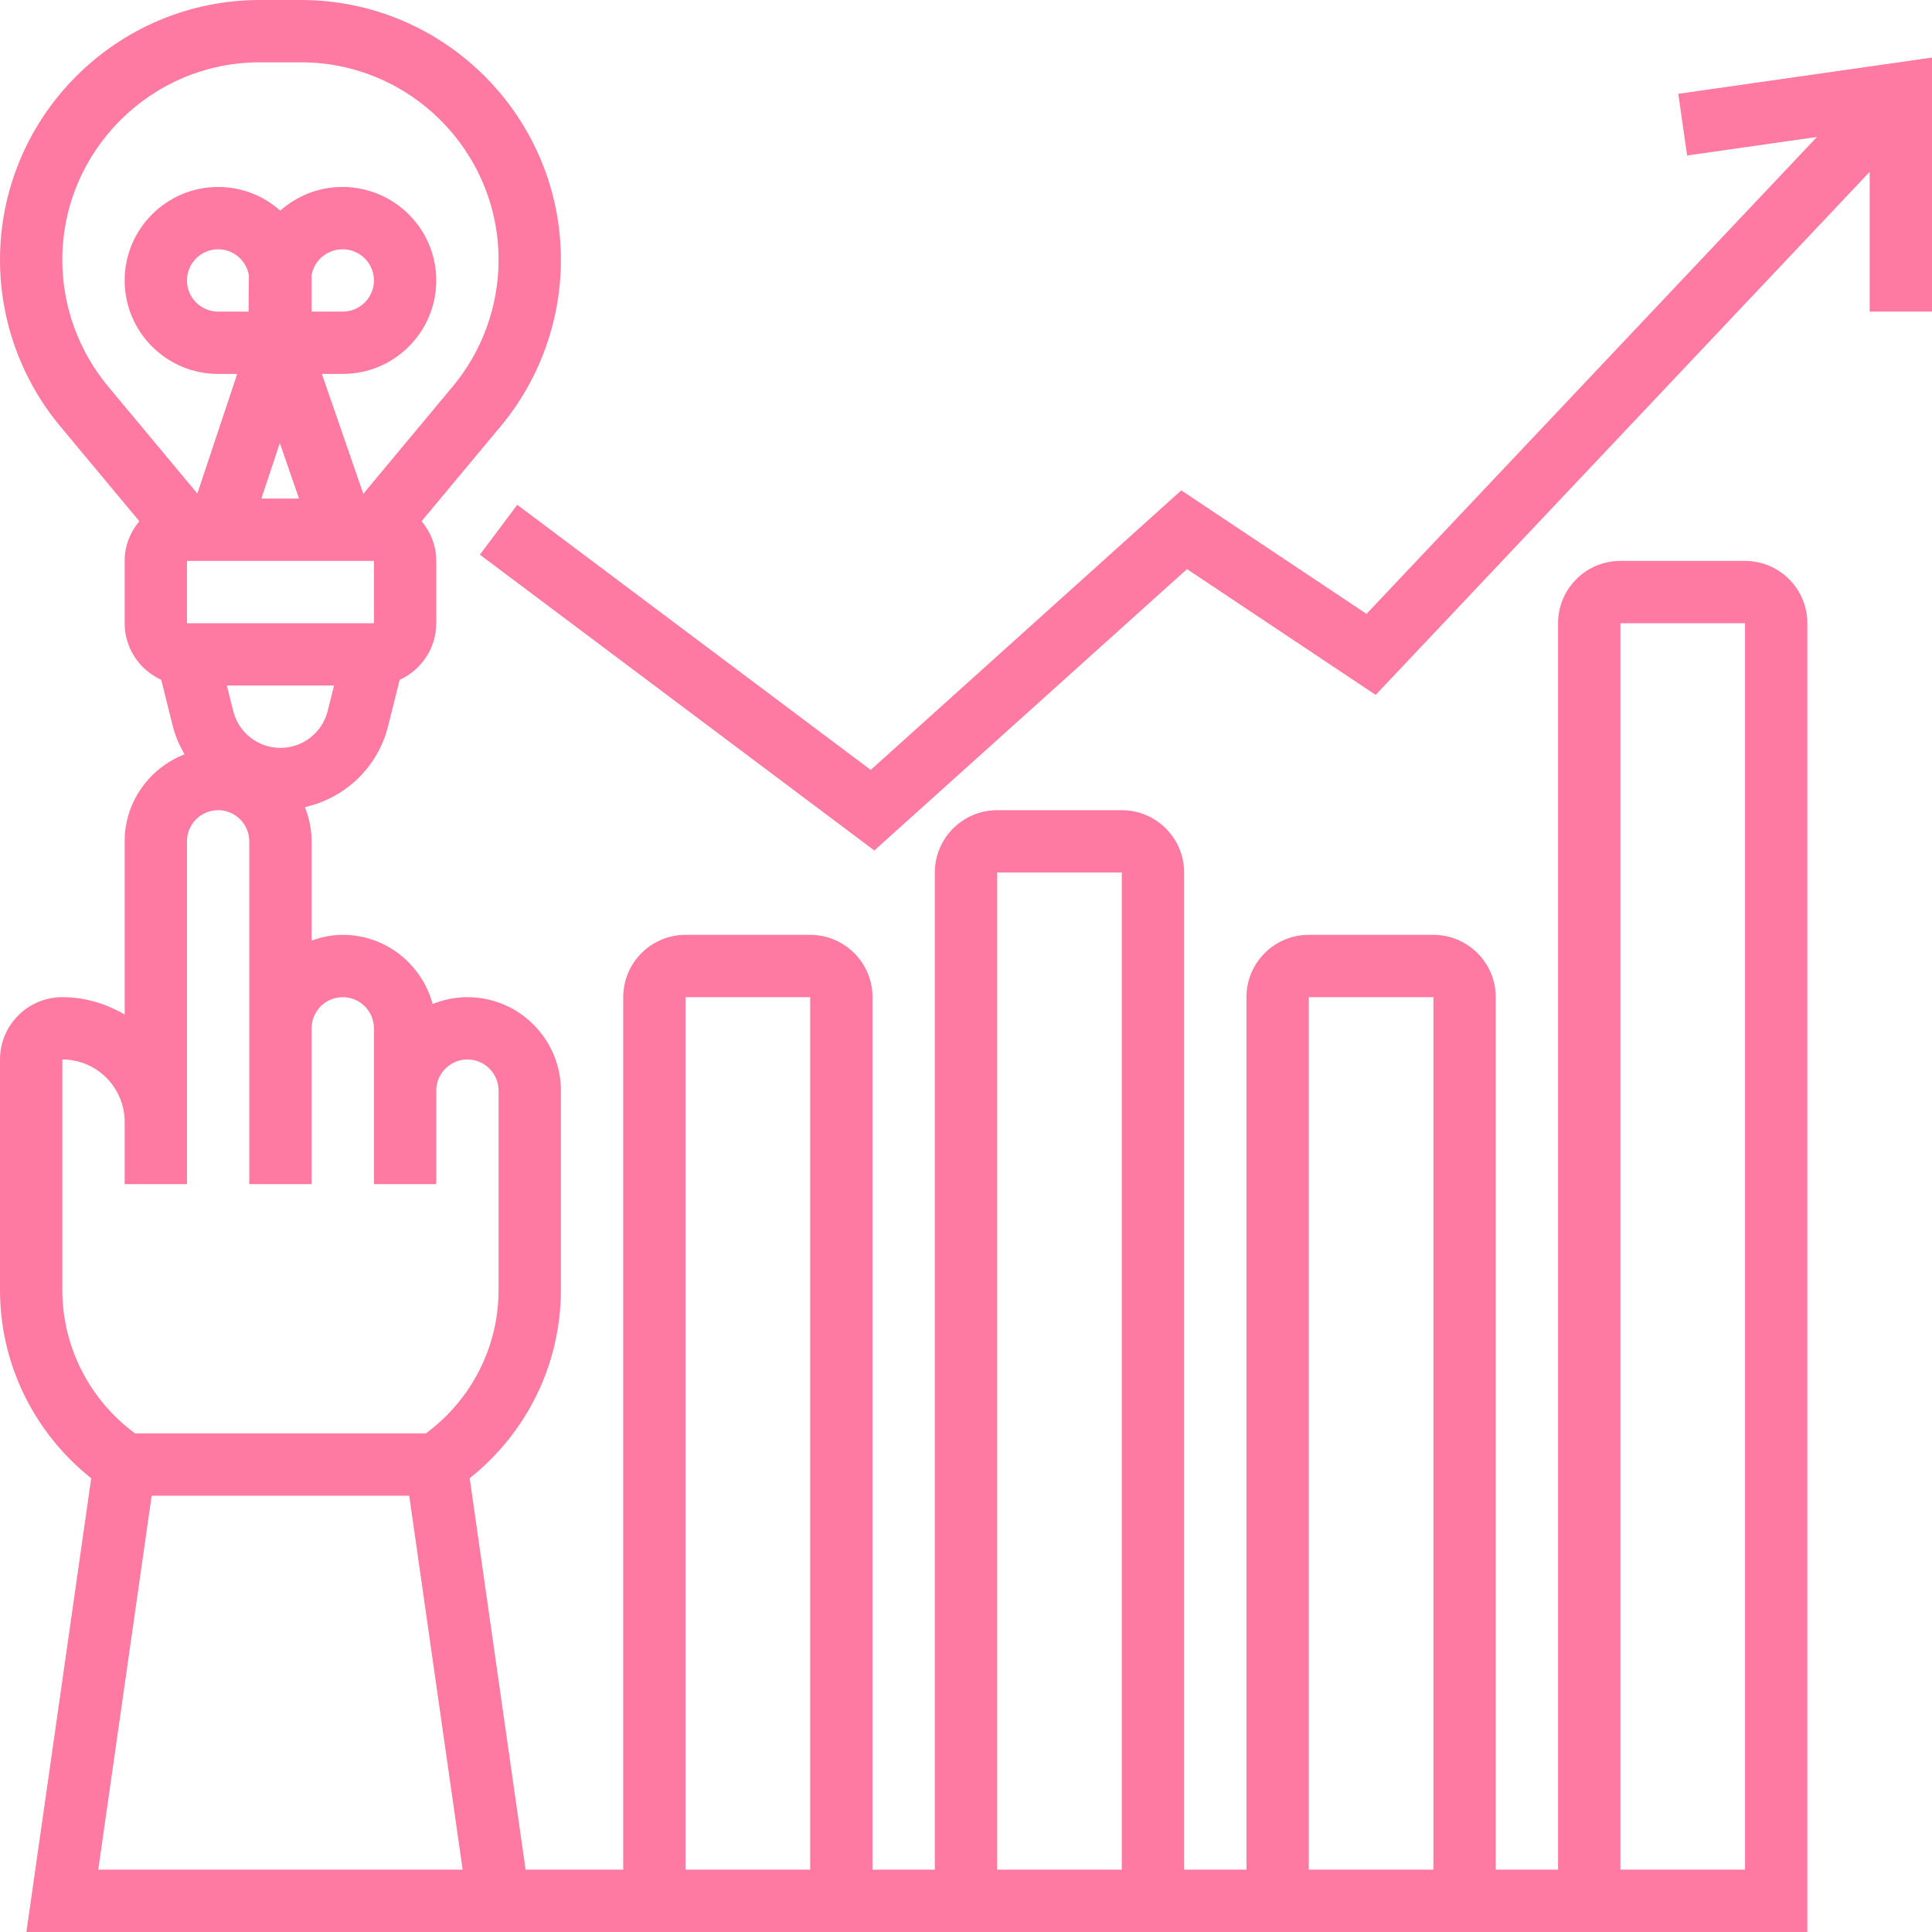 <svg id="_x33_0" enable-background="new 0 0 62 62" height="300" viewBox="0 0 62 62" width="300" xmlns="http://www.w3.org/2000/svg" version="1.1" xmlns:xlink="http://www.w3.org/1999/xlink" xmlns:svgjs="http://svgjs.dev/svgjs"><g transform="matrix(1,0,0,1,0,0)"><g><path d="m56 18h-4c-1.103 0-2 .897-2 2v40h-2v-28c0-1.103-.897-2-2-2h-4c-1.103 0-2 .897-2 2v28h-2v-32c0-1.103-.897-2-2-2h-4c-1.103 0-2 .897-2 2v32h-2v-28c0-1.103-.897-2-2-2h-4c-1.103 0-2 .897-2 2v28h-3.133l-1.794-12.562c1.838-1.461 2.927-3.669 2.927-6.043v-6.395c0-1.654-1.346-3-3-3-.395 0-.77.081-1.116.22-.345-1.275-1.501-2.22-2.884-2.22-.352 0-.686.072-1 .184v-3.184c0-.388-.08-.757-.215-1.098 1.29-.291 2.339-1.274 2.67-2.6l.371-1.486c.691-.315 1.174-1.009 1.174-1.816v-2c0-.486-.181-.926-.471-1.273l2.537-3.045c1.247-1.496 1.934-3.393 1.934-5.34 0-4.6-3.742-8.342-8.342-8.342h-1.316c-4.6 0-8.342 3.742-8.342 8.342 0 1.947.687 3.844 1.934 5.34l2.537 3.045c-.29.347-.471.787-.471 1.273v2c0 .807.483 1.501 1.174 1.816l.371 1.486c.081.326.216.626.376.906-1.121.436-1.921 1.519-1.921 2.792v5.556c-.591-.344-1.268-.556-2-.556-1.103 0-2 .897-2 2v7.395c0 2.374 1.089 4.582 2.927 6.044l-2.08 14.561h57.153v-42c0-1.103-.897-2-2-2zm-47 6c-.718 0-1.341-.486-1.516-1.183l-.204-.817h3.44l-.204.817c-.175.697-.798 1.183-1.516 1.183zm-1.022-14h-.978c-.552 0-1-.449-1-1s.448-1 1-1c.501 0 .917.37.989.851-.002.042-.004.084-.004.126zm2.018-1.149c.072-.48.491-.851 1.004-.851.552 0 1 .449 1 1s-.448 1-1 1h-1v-1c0-.05-.001-.1-.004-.149zm-3.996 9.149h6l.001 2h-6.001zm2.387-2 .593-1.78.616 1.78zm-6.387-7.658c0-3.497 2.845-6.342 6.342-6.342h1.316c3.497 0 6.342 2.845 6.342 6.342 0 1.48-.522 2.922-1.471 4.06l-2.87 3.445-1.33-3.847h.671c1.654 0 3-1.346 3-3s-1.346-3-3.015-3c-.763 0-1.461.288-1.991.76-.53-.472-1.229-.76-1.994-.76-1.654 0-3 1.346-3 3s1.346 3 3 3h.612l-1.279 3.838-2.863-3.436c-.948-1.138-1.47-2.58-1.47-4.06zm0 25.658c1.103 0 2 .897 2 2v1 1h2v-1-1-9c0-.551.448-1 1-1s1 .449 1 1v6 1 4h2v-4-1c0-.551.448-1 1-1s1 .449 1 1v2 1 2h2v-2-1c0-.551.448-1 1-1s1 .449 1 1v6.395c0 1.829-.872 3.526-2.334 4.605h-9.332c-1.462-1.08-2.334-2.776-2.334-4.605zm1.153 26 1.714-12h8.266l1.714 12zm38.847-28h4v28h-4zm-10-4h4v32h-4zm-10 4h4v28h-4zm34 28h-4v-40h4z" fill="#fe7aa2" fill-opacity="1" data-original-color="#000000ff" stroke="none" stroke-opacity="1"/><path d="m53.858 3.01.284 1.98 4.166-.595-14.455 15.305-5.945-3.963-9.966 8.97-11.342-8.507-1.2 1.6 12.658 9.493 10.034-9.03 6.055 4.037 15.853-16.785v4.485h2v-8.153z" fill="#fe7aa2" fill-opacity="1" data-original-color="#000000ff" stroke="none" stroke-opacity="1"/></g></g></svg>